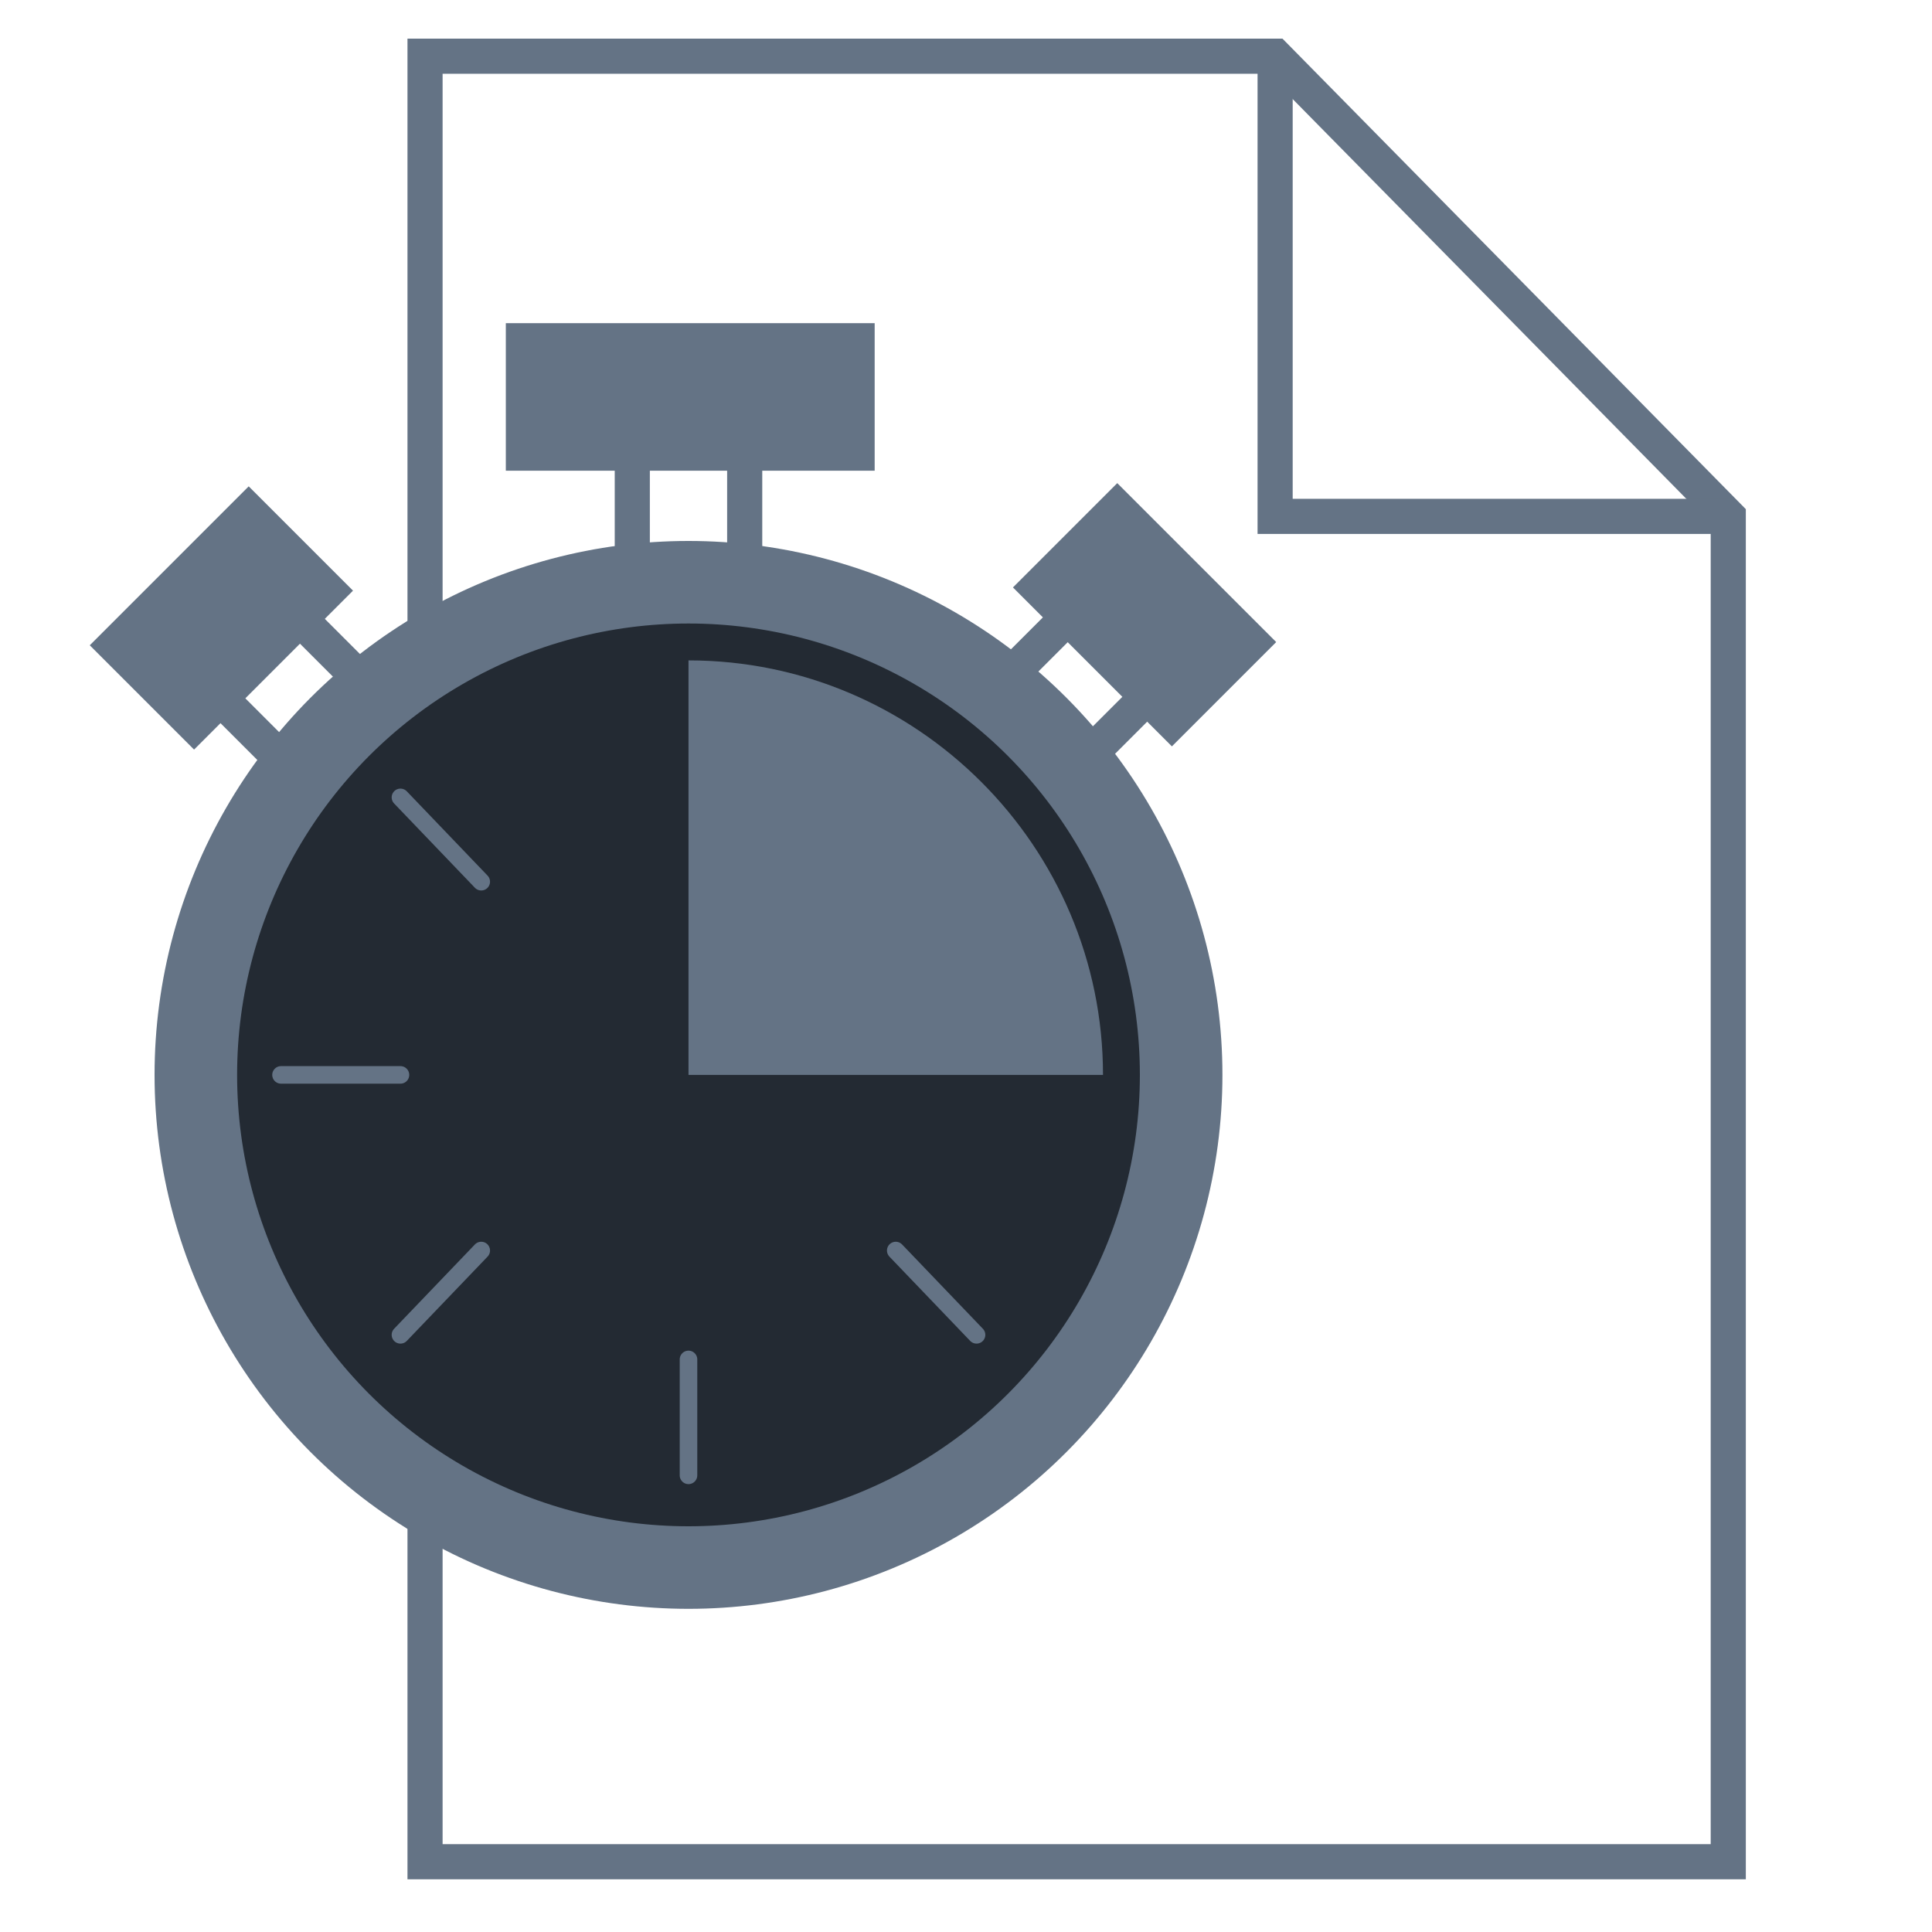 <?xml version="1.0" encoding="utf-8"?>
<!-- Generator: Adobe Illustrator 19.0.0, SVG Export Plug-In . SVG Version: 6.00 Build 0)  -->
<svg version="1.1" id="Calque_1" xmlns="http://www.w3.org/2000/svg" xmlns:xlink="http://www.w3.org/1999/xlink" x="0px" y="0px"
	 viewBox="-270 393.9 55 55" style="enable-background:new -270 393.9 55 55;" xml:space="preserve">
<style type="text/css">
	.st0{fill:none;stroke:#647385;stroke-miterlimit:10;}
	.st1{opacity:0.5;}
	.st2{fill:none;}
	.st3{fill:#647385;}
	.st4{fill:none;stroke:#647385;stroke-linecap:round;stroke-linejoin:round;stroke-miterlimit:10;}
	.st5{fill:#647385;stroke:#647385;stroke-miterlimit:10;}
	.st6{opacity:0.4;fill:#647385;enable-background:new    ;}
	.st7{fill:#232A33;stroke:#647385;stroke-width:0.5;stroke-miterlimit:10;}
	.st8{fill:none;stroke:#647385;stroke-width:0.5;stroke-linecap:round;stroke-linejoin:round;stroke-miterlimit:10;}
</style>
<g id="XMLID_93_">
	<polygon id="XMLID_96_" class="st0" points="-220.8,446.9 -257.9,446.9 -257.9,395.5 -233.7,395.5 -220.8,408.6 	"/>
	<polyline id="XMLID_94_" class="st0" points="-233.7,395.8 -233.7,408.6 -220.8,408.6 	"/>
</g>
<g id="XMLID_87_" class="st1">
	<path id="XMLID_92_" class="st2" d="M-253.5,412.7c0.3,0,0.6,0,1,0c0.4,0,0.7,0,1.1,0.1v-1.2h-2.1V412.7z"/>
	<path id="XMLID_91_" class="st2" d="M-254.6,412.8v-2.1h-2.6c-0.1,0-0.2,0-0.2-0.1v2.8C-256.6,413.1-255.6,412.9-254.6,412.8z"/>
	<path id="XMLID_90_" class="st2" d="M-242.5,416.4c0.5,0.5,1,1,1.5,1.5l0.3-0.3l-1.5-1.5L-242.5,416.4z"/>
	<path id="XMLID_111_" class="st3" d="M-251.4,412.7c-0.4,0-0.7-0.1-1.1-0.1c-0.3,0-0.7,0-1,0v-1.2h2.1V412.7z M-241,417.9
		c-0.5-0.5-1-1-1.5-1.5l0.3-0.3l1.5,1.5L-241,417.9z"/>
	<path id="XMLID_115_" class="st3" d="M-257.8,407v3.2c0,0.2,0.1,0.4,0.3,0.5v-4.1C-257.6,406.6-257.8,406.7-257.8,407z"/>
</g>
<g id="XMLID_83_">
	
		<rect id="XMLID_86_" x="-240.9" y="410.9" transform="matrix(-0.707 -0.707 0.707 -0.707 -700.947 536.71)" class="st4" width="3.2" height="5.2"/>
	
		<rect id="XMLID_84_" x="-240" y="409.9" transform="matrix(-0.707 -0.707 0.707 -0.707 -696.118 534.56)" class="st5" width="5.4" height="3.2"/>
</g>
<g id="XMLID_79_">
	
		<rect id="XMLID_82_" x="-263.2" y="411.1" transform="matrix(0.707 -0.707 0.707 0.707 -369.162 -63.824)" class="st4" width="3.2" height="5.2"/>
	
		<rect id="XMLID_80_" x="-266.4" y="410" transform="matrix(0.707 -0.707 0.707 0.707 -368.263 -65.945)" class="st5" width="5.4" height="3.2"/>
</g>
<rect id="XMLID_78_" x="-252" y="405.5" class="st4" width="3.2" height="5.2"/>
<path id="XMLID_76_" class="st6" d="M-250.4,409.8c-3.3,0-6.3,1.1-8.7,2.9c-3.6,2.7-5.9,7-5.9,11.8c0,4.8,2.3,9.1,5.9,11.8
	c2.4,1.8,5.5,2.9,8.7,2.9c8.1,0,14.7-6.6,14.7-14.7C-235.7,416.4-242.3,409.8-250.4,409.8z"/>
<circle id="XMLID_75_" class="st5" cx="-250.4" cy="424.5" r="14.7"/>
<circle id="XMLID_74_" class="st7" cx="-250.4" cy="424.5" r="13.1"/>
<line id="XMLID_38_" class="st8" x1="-258.6" y1="424.5" x2="-262" y2="424.5"/>
<line id="XMLID_7_" class="st8" x1="-250.4" y1="432.6" x2="-250.4" y2="435.9"/>
<line id="XMLID_6_" class="st8" x1="-256.3" y1="429.5" x2="-258.6" y2="431.9"/>
<line id="XMLID_5_" class="st8" x1="-242.2" y1="431.9" x2="-244.5" y2="429.5"/>
<line id="XMLID_4_" class="st8" x1="-256.3" y1="419" x2="-258.6" y2="416.6"/>
<g id="XMLID_2_">
	<path id="XMLID_3_" class="st3" d="M-250.4,412.7v11.8h11.8C-238.6,418-243.9,412.7-250.4,412.7z"/>
</g>
<rect id="XMLID_1_" x="-255.1" y="403.6" class="st5" width="9.5" height="3.2"/>
</svg>

